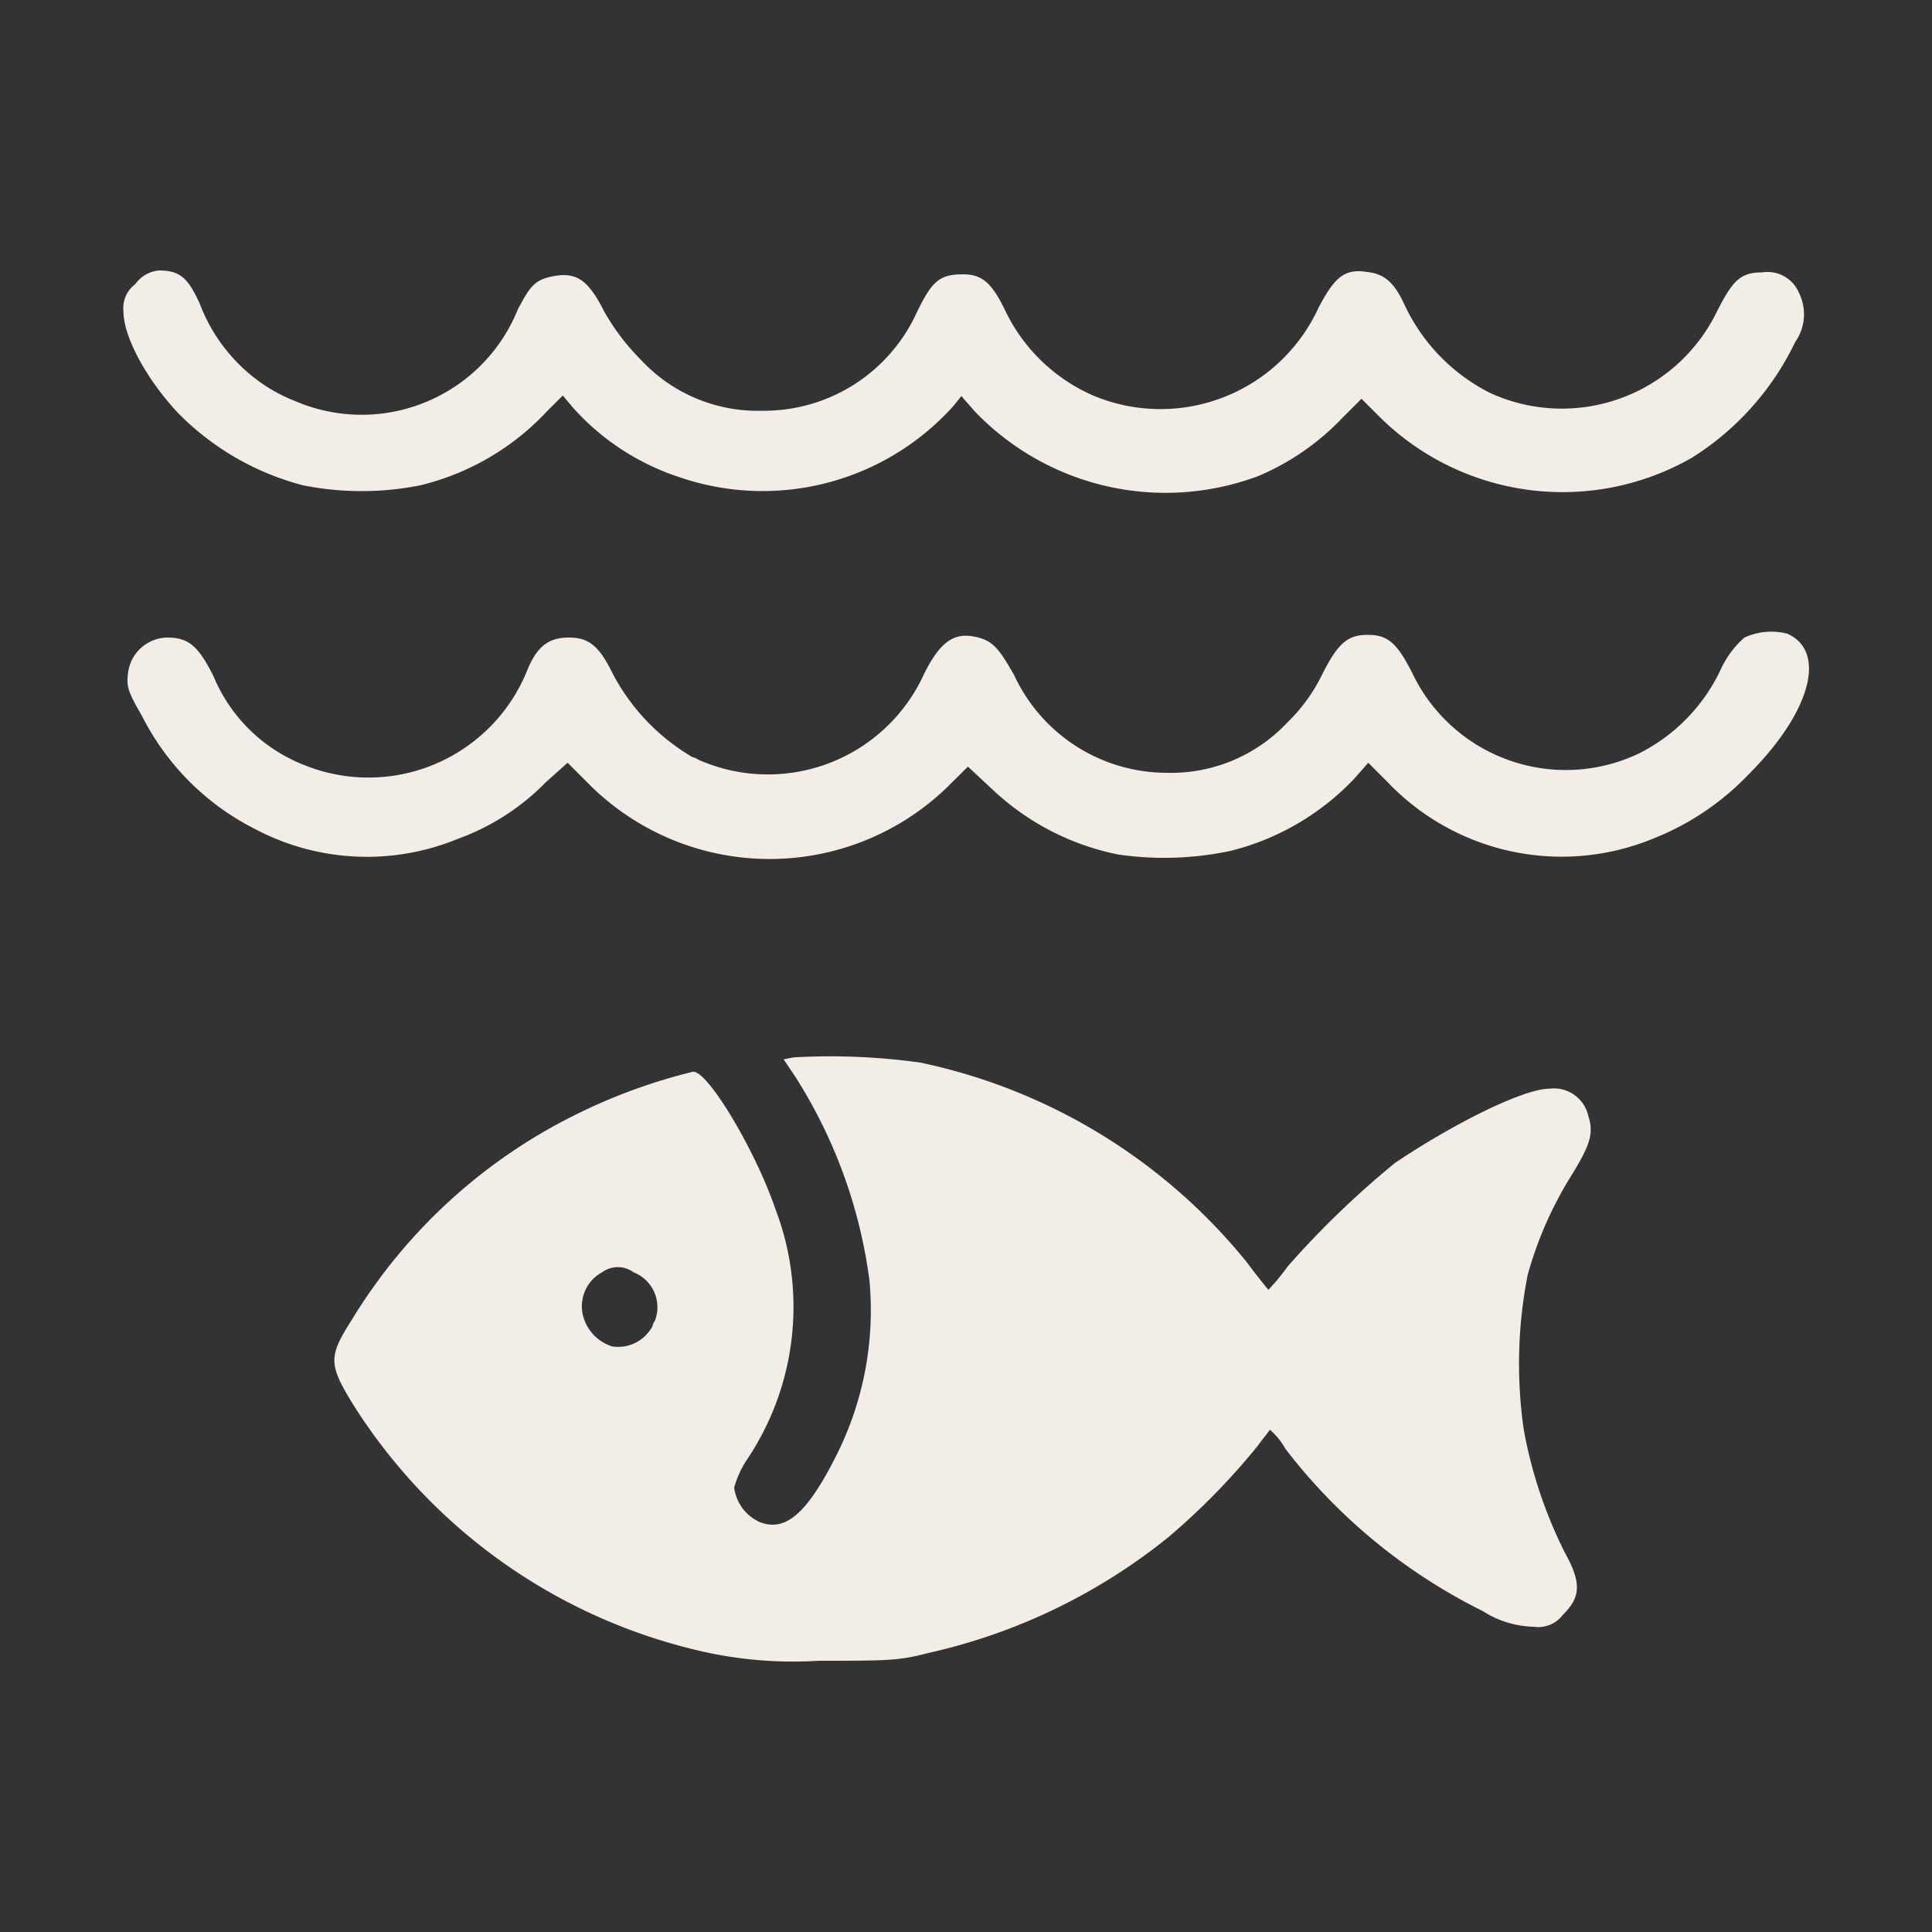 <svg id="Layer_1" data-name="Layer 1" xmlns="http://www.w3.org/2000/svg" viewBox="0 0 100 100"><rect x="0" y="0" width="100" height="100" fill="#333333" stroke="none"/><defs><style>.cls-1{fill:none;}.cls-2{fill:#f2eee7;}</style></defs><rect class="cls-1" x="-135.85" y="-61.24" width="6370" height="328.22"/><path class="cls-2" d="M7,14.71a1.54,1.54,0,0,0-.61,1.41c0,1.32,1.21,3.54,2.83,5.26a14,14,0,0,0,6.47,3.74,15.45,15.45,0,0,0,6.06,0,13.2,13.2,0,0,0,6.57-3.84l.81-.81.51.61a12.68,12.68,0,0,0,5.56,3.63A13.27,13.27,0,0,0,49.36,21l.4-.5.71.81a13.68,13.68,0,0,0,14.66,3.33,12.94,12.94,0,0,0,4.34-3l1-1,.81.81A13.47,13.47,0,0,0,87.56,23.7a14.42,14.42,0,0,0,5.36-6,2.49,2.49,0,0,0,.2-2.53A1.77,1.77,0,0,0,91.2,14.1c-1.11,0-1.51.41-2.32,2a8.92,8.92,0,0,1-11.73,4.25,9.7,9.7,0,0,1-4.44-4.55c-.51-1.11-1-1.62-1.93-1.72-1.21-.2-1.71.3-2.52,1.82a9,9,0,0,1-11.73,4.55,9.09,9.09,0,0,1-4.44-4.25c-.71-1.51-1.22-2-2.23-2-1.21,0-1.61.31-2.42,2a8.69,8.69,0,0,1-8,5.06,8.24,8.24,0,0,1-6.26-2.63,11.72,11.72,0,0,1-1.92-2.53c-.81-1.61-1.42-2-2.53-1.82s-1.32.61-1.92,1.72A8.72,8.72,0,0,1,15.3,20.77a8.55,8.55,0,0,1-1.42-.71,8.82,8.82,0,0,1-3.54-4.34C9.74,14.4,9.33,14,8.22,14A1.69,1.69,0,0,0,7,14.71Z"/><path class="cls-2" d="M90.29,33a4.92,4.92,0,0,0-1.21,1.62A9.27,9.27,0,0,1,84.83,39a8.8,8.8,0,0,1-11.72-4.14c-.81-1.62-1.31-2-2.32-2s-1.52.4-2.33,2a8.86,8.86,0,0,1-1.82,2.53A8.26,8.26,0,0,1,60.37,40a8.72,8.72,0,0,1-7.88-5.06c-.81-1.41-1.11-1.82-2.12-2s-1.72.3-2.53,1.92a8.88,8.88,0,0,1-11.72,4.45c-.1-.1-.31-.1-.41-.2a10.85,10.85,0,0,1-4-4.25C31,33.41,30.46,33,29.45,33s-1.62.41-2.13,1.62a8.86,8.86,0,0,1-11.52,5A8.39,8.39,0,0,1,11.05,35c-.81-1.61-1.31-2-2.42-2a2.08,2.08,0,0,0-2,1.82c-.1.71,0,1,.71,2.22a13.25,13.25,0,0,0,5.86,5.87,12.38,12.38,0,0,0,10.52.5,12.12,12.12,0,0,0,4.54-2.93l1.12-1,1.21,1.21a13.22,13.22,0,0,0,18.39.1l1.12-1.11,1.31,1.22a13.28,13.28,0,0,0,6.47,3.33,16.51,16.51,0,0,0,5.86-.2,13.23,13.23,0,0,0,6.37-3.74l.71-.81,1,1a12.45,12.45,0,0,0,13.74,2.93,13.87,13.87,0,0,0,4.95-3.33c3.24-3.24,4.05-6.37,2-7.28A3.33,3.33,0,0,0,90.29,33Z"/><path class="cls-2" d="M41.07,54.73l-.51.1.61.91A25.85,25.85,0,0,1,45,66.25a16.69,16.69,0,0,1-1.72,9.1c-1.51,3-2.62,3.94-3.94,3.44A2.28,2.28,0,0,1,38,77a5,5,0,0,1,.71-1.52,14.18,14.18,0,0,0,1.41-12.94c-1-2.93-3.44-7.07-4.24-7.07a29.09,29.09,0,0,0-5.87,2.12A28.17,28.17,0,0,0,18.23,68.28C17,70.2,17,70.6,18.23,72.62A28.93,28.93,0,0,0,36.72,85.56a21.31,21.31,0,0,0,5.66.4c3.54,0,4.15,0,5.66-.4a30.25,30.25,0,0,0,12.44-6,35.3,35.3,0,0,0,4.64-4.75c.21-.31.41-.51.61-.81a3.83,3.83,0,0,1,.81,1,29.2,29.2,0,0,0,10.21,8.39,5.07,5.07,0,0,0,2.63.81,1.6,1.6,0,0,0,1.51-.61c.91-.91,1-1.62.1-3.24A23.46,23.46,0,0,1,78.87,74a23.84,23.84,0,0,1,.2-8A19.46,19.46,0,0,1,81.3,60.9c1-1.62,1.21-2.23.91-3.14a1.82,1.82,0,0,0-2-1.41c-1.41,0-5.15,1.92-8,3.84a47,47,0,0,0-5.56,5.36,10.79,10.79,0,0,1-1,1.21s-.51-.61-1.11-1.42A29.57,29.57,0,0,0,47.64,55,33.68,33.68,0,0,0,41.07,54.73ZM32.78,65.85a1.94,1.94,0,0,1,1.11,2.53c-.1.1-.1.3-.2.4a2,2,0,0,1-2,.91,2.25,2.25,0,0,1-1.52-1.62,2,2,0,0,1,1-2.22,1.38,1.38,0,0,1,1.62,0Z"/></svg>